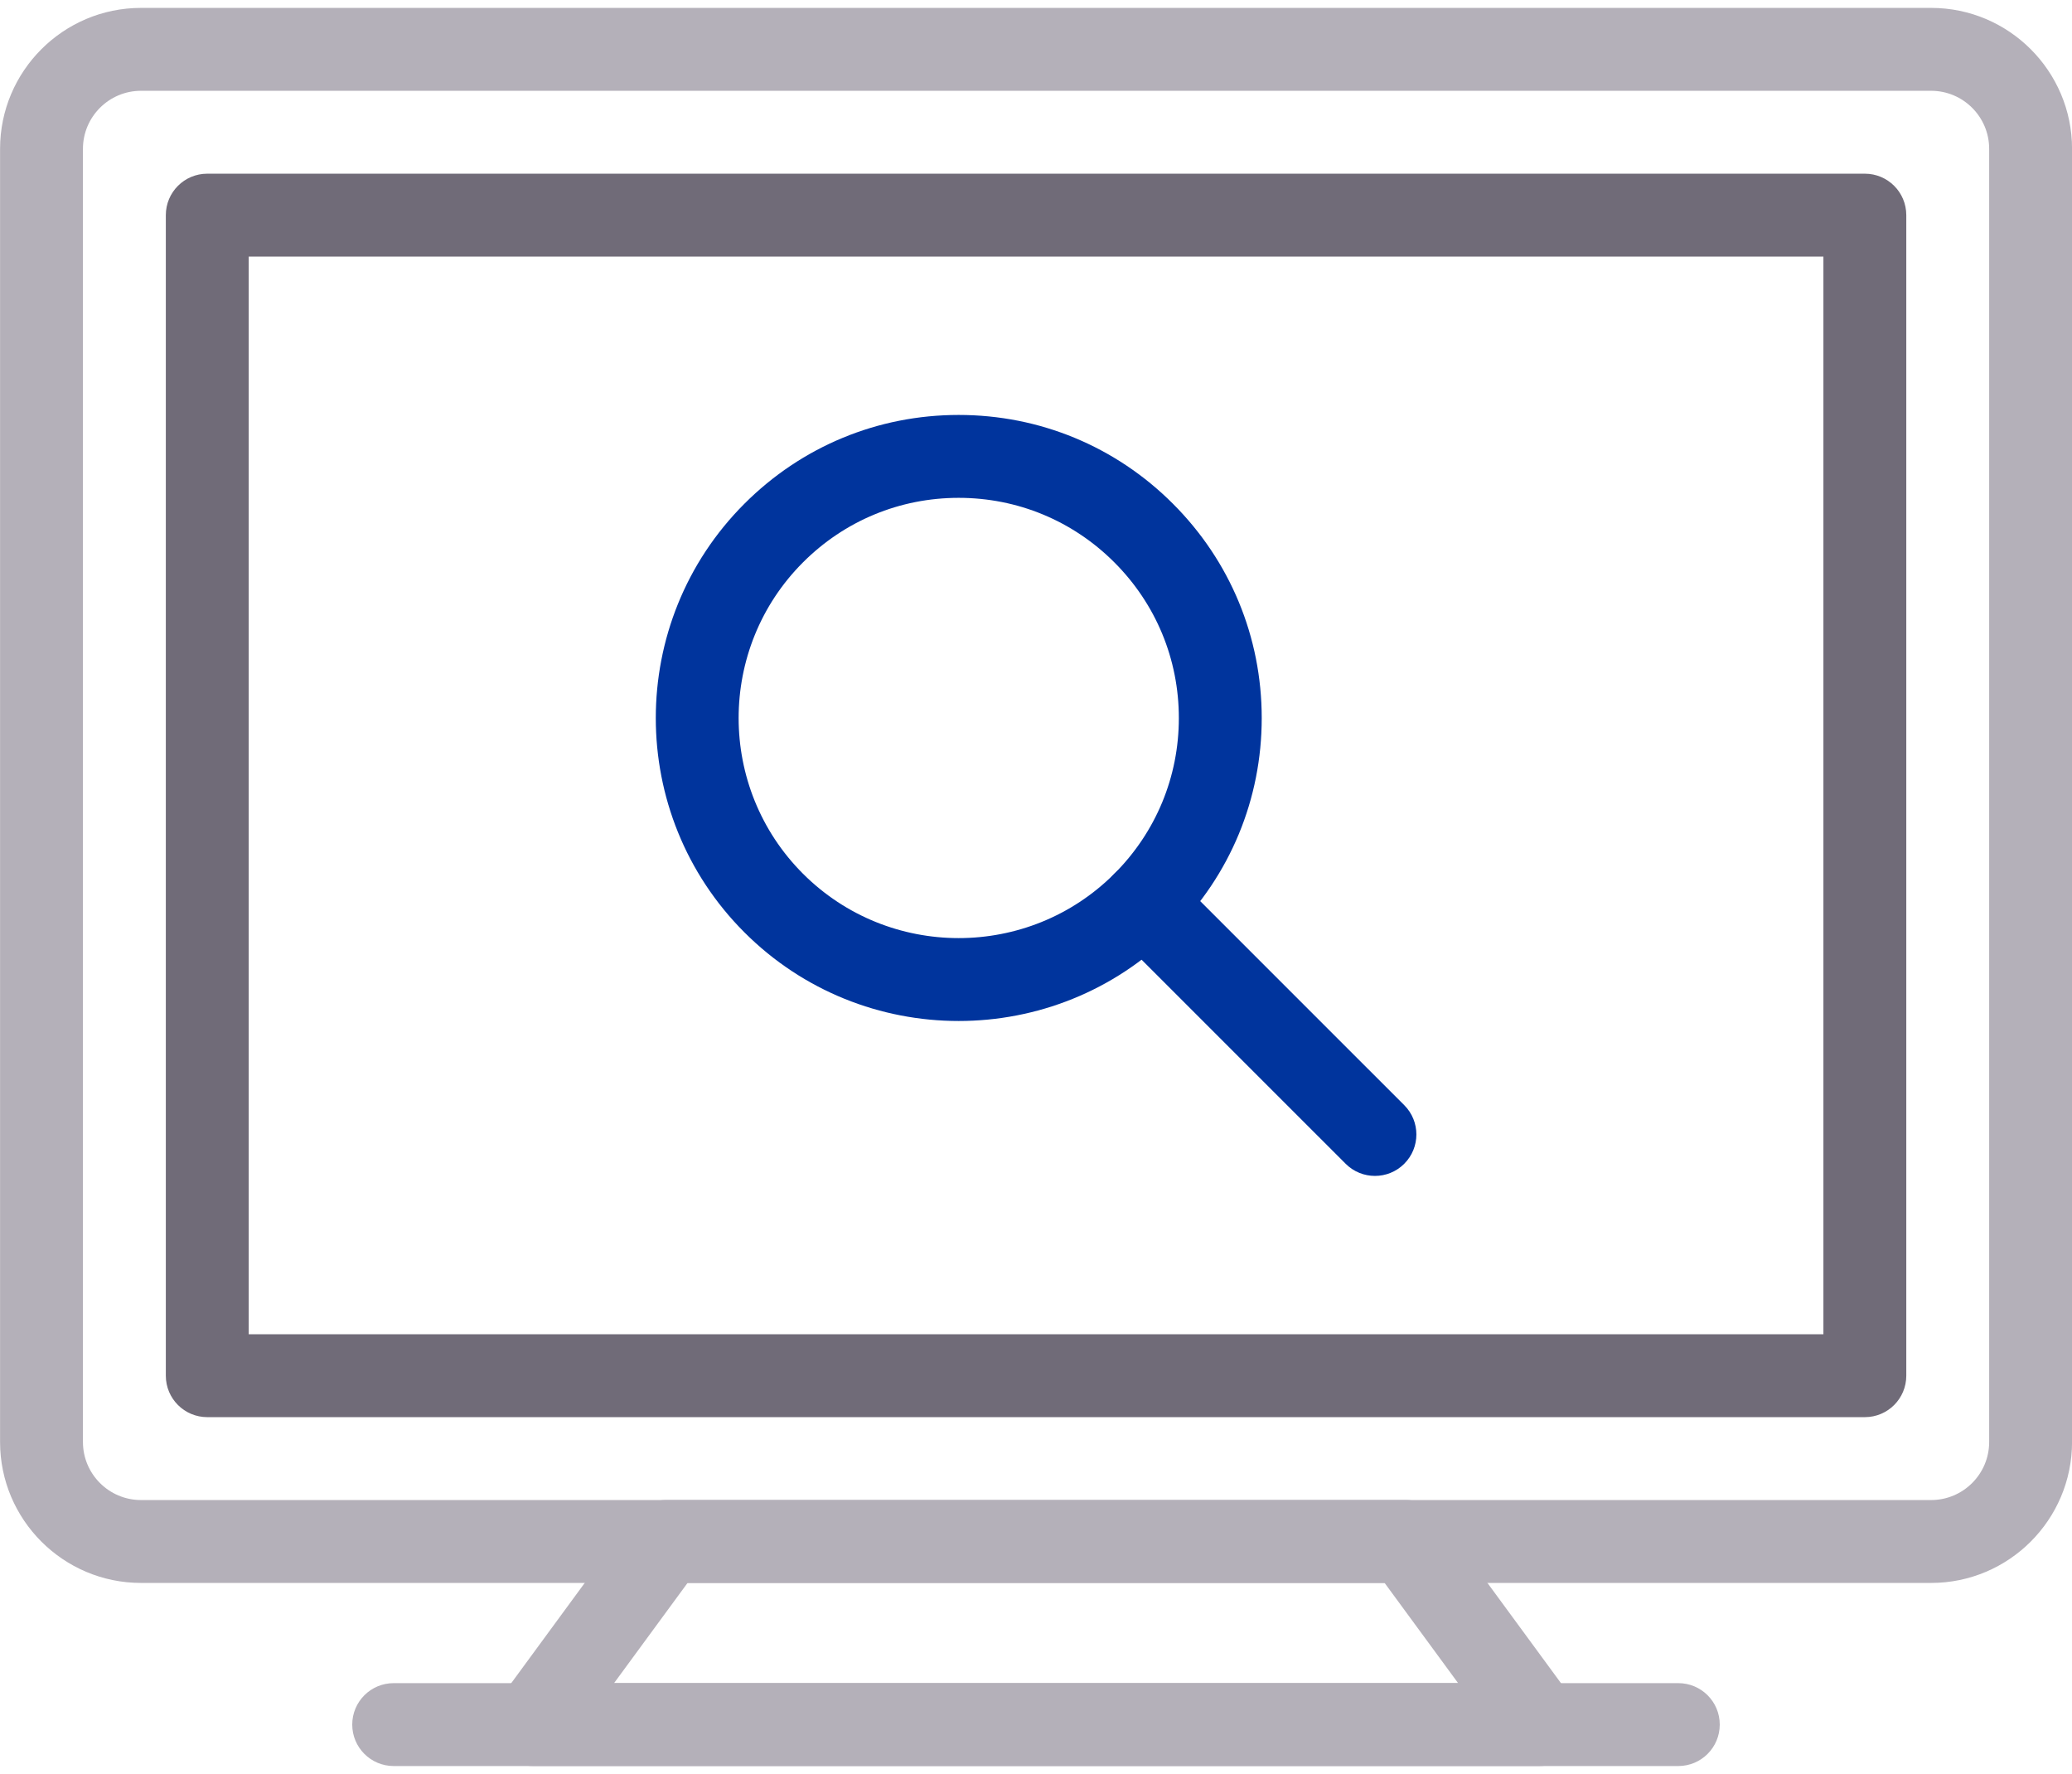 <svg width="250" height="214" viewBox="0 0 250 214" fill="none" xmlns="http://www.w3.org/2000/svg">
<path d="M233.004 190.951H17.01C7.635 190.951 0.008 183.325 0.008 173.95V17.955C0.008 8.58 7.635 0.953 17.01 0.953H233.004C242.379 0.953 250.006 8.58 250.006 17.955V173.95C250.006 183.325 242.379 190.951 233.004 190.951ZM17.01 10.953C13.147 10.953 10.008 14.093 10.008 17.955V173.95C10.008 177.812 13.147 180.952 17.01 180.952H233.004C236.866 180.952 240.006 177.812 240.006 173.95V17.955C240.006 14.093 236.866 10.953 233.004 10.953H17.01Z" fill="#B4B0B9"/>
<path d="M225.006 170.952H25.008C22.244 170.952 20.008 168.716 20.008 165.952V25.953C20.008 23.189 22.244 20.953 25.008 20.953H225.006C227.77 20.953 230.006 23.189 230.006 25.953V165.952C230.006 168.716 227.77 170.952 225.006 170.952ZM30.008 160.952H220.006V30.953H30.008V160.952Z" fill="#706B78"/>
<path d="M185.798 213.03H64.227C62.342 213.03 60.618 211.97 59.769 210.291C58.914 208.611 59.08 206.59 60.194 205.071L76.394 182.986C77.337 181.702 78.836 180.945 80.428 180.945H169.592C171.184 180.945 172.683 181.702 173.625 182.986L189.831 205.071C190.944 206.59 191.11 208.606 190.256 210.291C189.406 211.97 187.683 213.03 185.798 213.03ZM74.095 203.03H175.925L167.058 190.945H82.962L74.095 203.03Z" fill="#B4B0B9"/>
<path d="M202.499 213.039H47.5C44.736 213.039 42.5 210.803 42.5 208.039C42.5 205.275 44.736 203.039 47.5 203.039H202.499C205.262 203.039 207.499 205.275 207.499 208.039C207.499 210.803 205.262 213.039 202.499 213.039Z" fill="#B4B0B9"/>
<path d="M115.668 123.164C106.307 123.164 96.947 119.6 89.818 112.471C75.561 98.218 75.561 75.02 89.818 60.767C96.722 53.858 105.902 50.055 115.668 50.055C125.438 50.055 134.618 53.858 141.522 60.767C148.431 67.672 152.235 76.851 152.235 86.622C152.235 96.387 148.431 105.567 141.522 112.471C134.393 119.6 125.033 123.164 115.668 123.164ZM115.668 60.055C108.573 60.055 101.908 62.818 96.888 67.838C86.532 78.194 86.532 95.044 96.888 105.401C107.245 115.747 124.086 115.757 134.452 105.401C139.471 100.381 142.235 93.716 142.235 86.622C142.235 79.522 139.471 72.857 134.452 67.838C129.432 62.818 122.767 60.055 115.668 60.055Z" fill="#00349D"/>
<path d="M165.896 141.852C164.617 141.852 163.338 141.364 162.361 140.387L134.441 112.473C132.488 110.519 132.488 107.355 134.441 105.402C136.395 103.449 139.559 103.449 141.512 105.402L169.431 133.317C171.384 135.27 171.384 138.434 169.431 140.387C168.455 141.364 167.175 141.852 165.896 141.852Z" fill="#00349D"/>
</svg>
